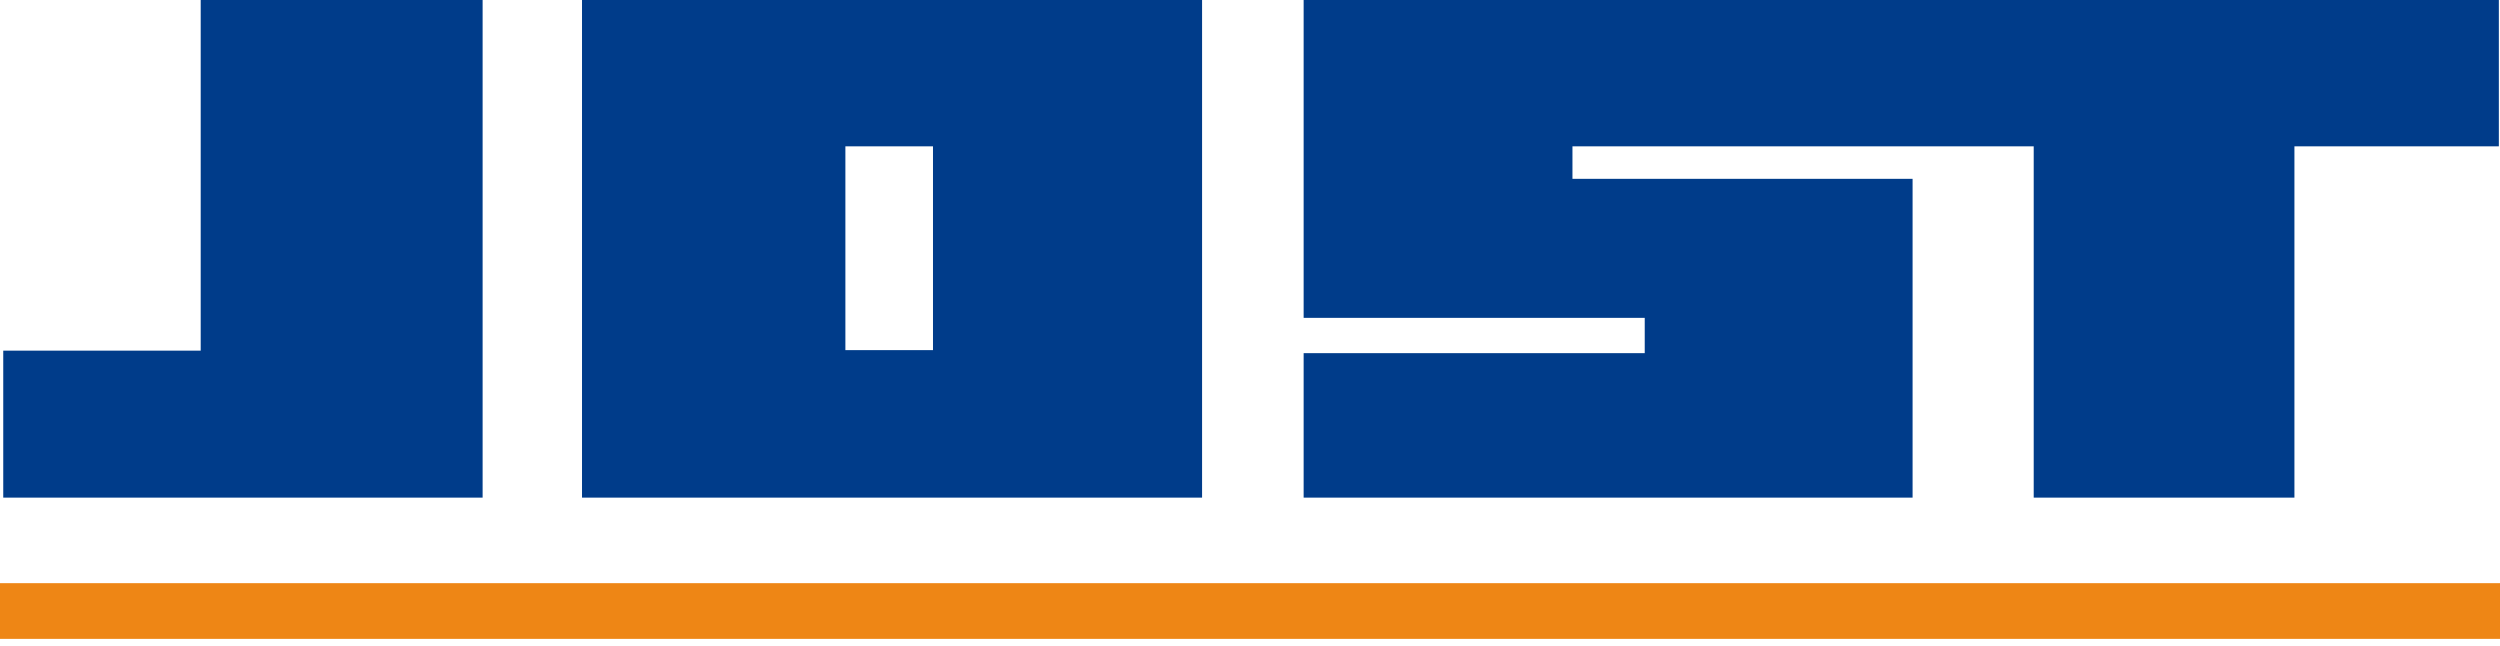 <svg width="240" height="62" viewBox="0 0 240 62" fill="none" xmlns="http://www.w3.org/2000/svg">
<path fill-rule="evenodd" clip-rule="evenodd" d="M19.267 0V33.662H0.312V47.772H46.331V0H19.267Z" fill="#003C8A"/>
<path fill-rule="evenodd" clip-rule="evenodd" d="M55.873 0V47.772H115.399V0H55.873ZM81.157 14.048H89.567V33.612H81.157V14.048Z" fill="#003C8A"/>
<path fill-rule="evenodd" clip-rule="evenodd" d="M239.889 0H125.149V30.514H157.894V33.903H125.149V47.772H183.608V17.168H150.956V14.048H195.236V47.772H220.265V14.048H239.889V0Z" fill="#003C8A"/>
<path d="M240 55.984H0V61.332H240V55.984Z" fill="#EE8615"/>
</svg>
